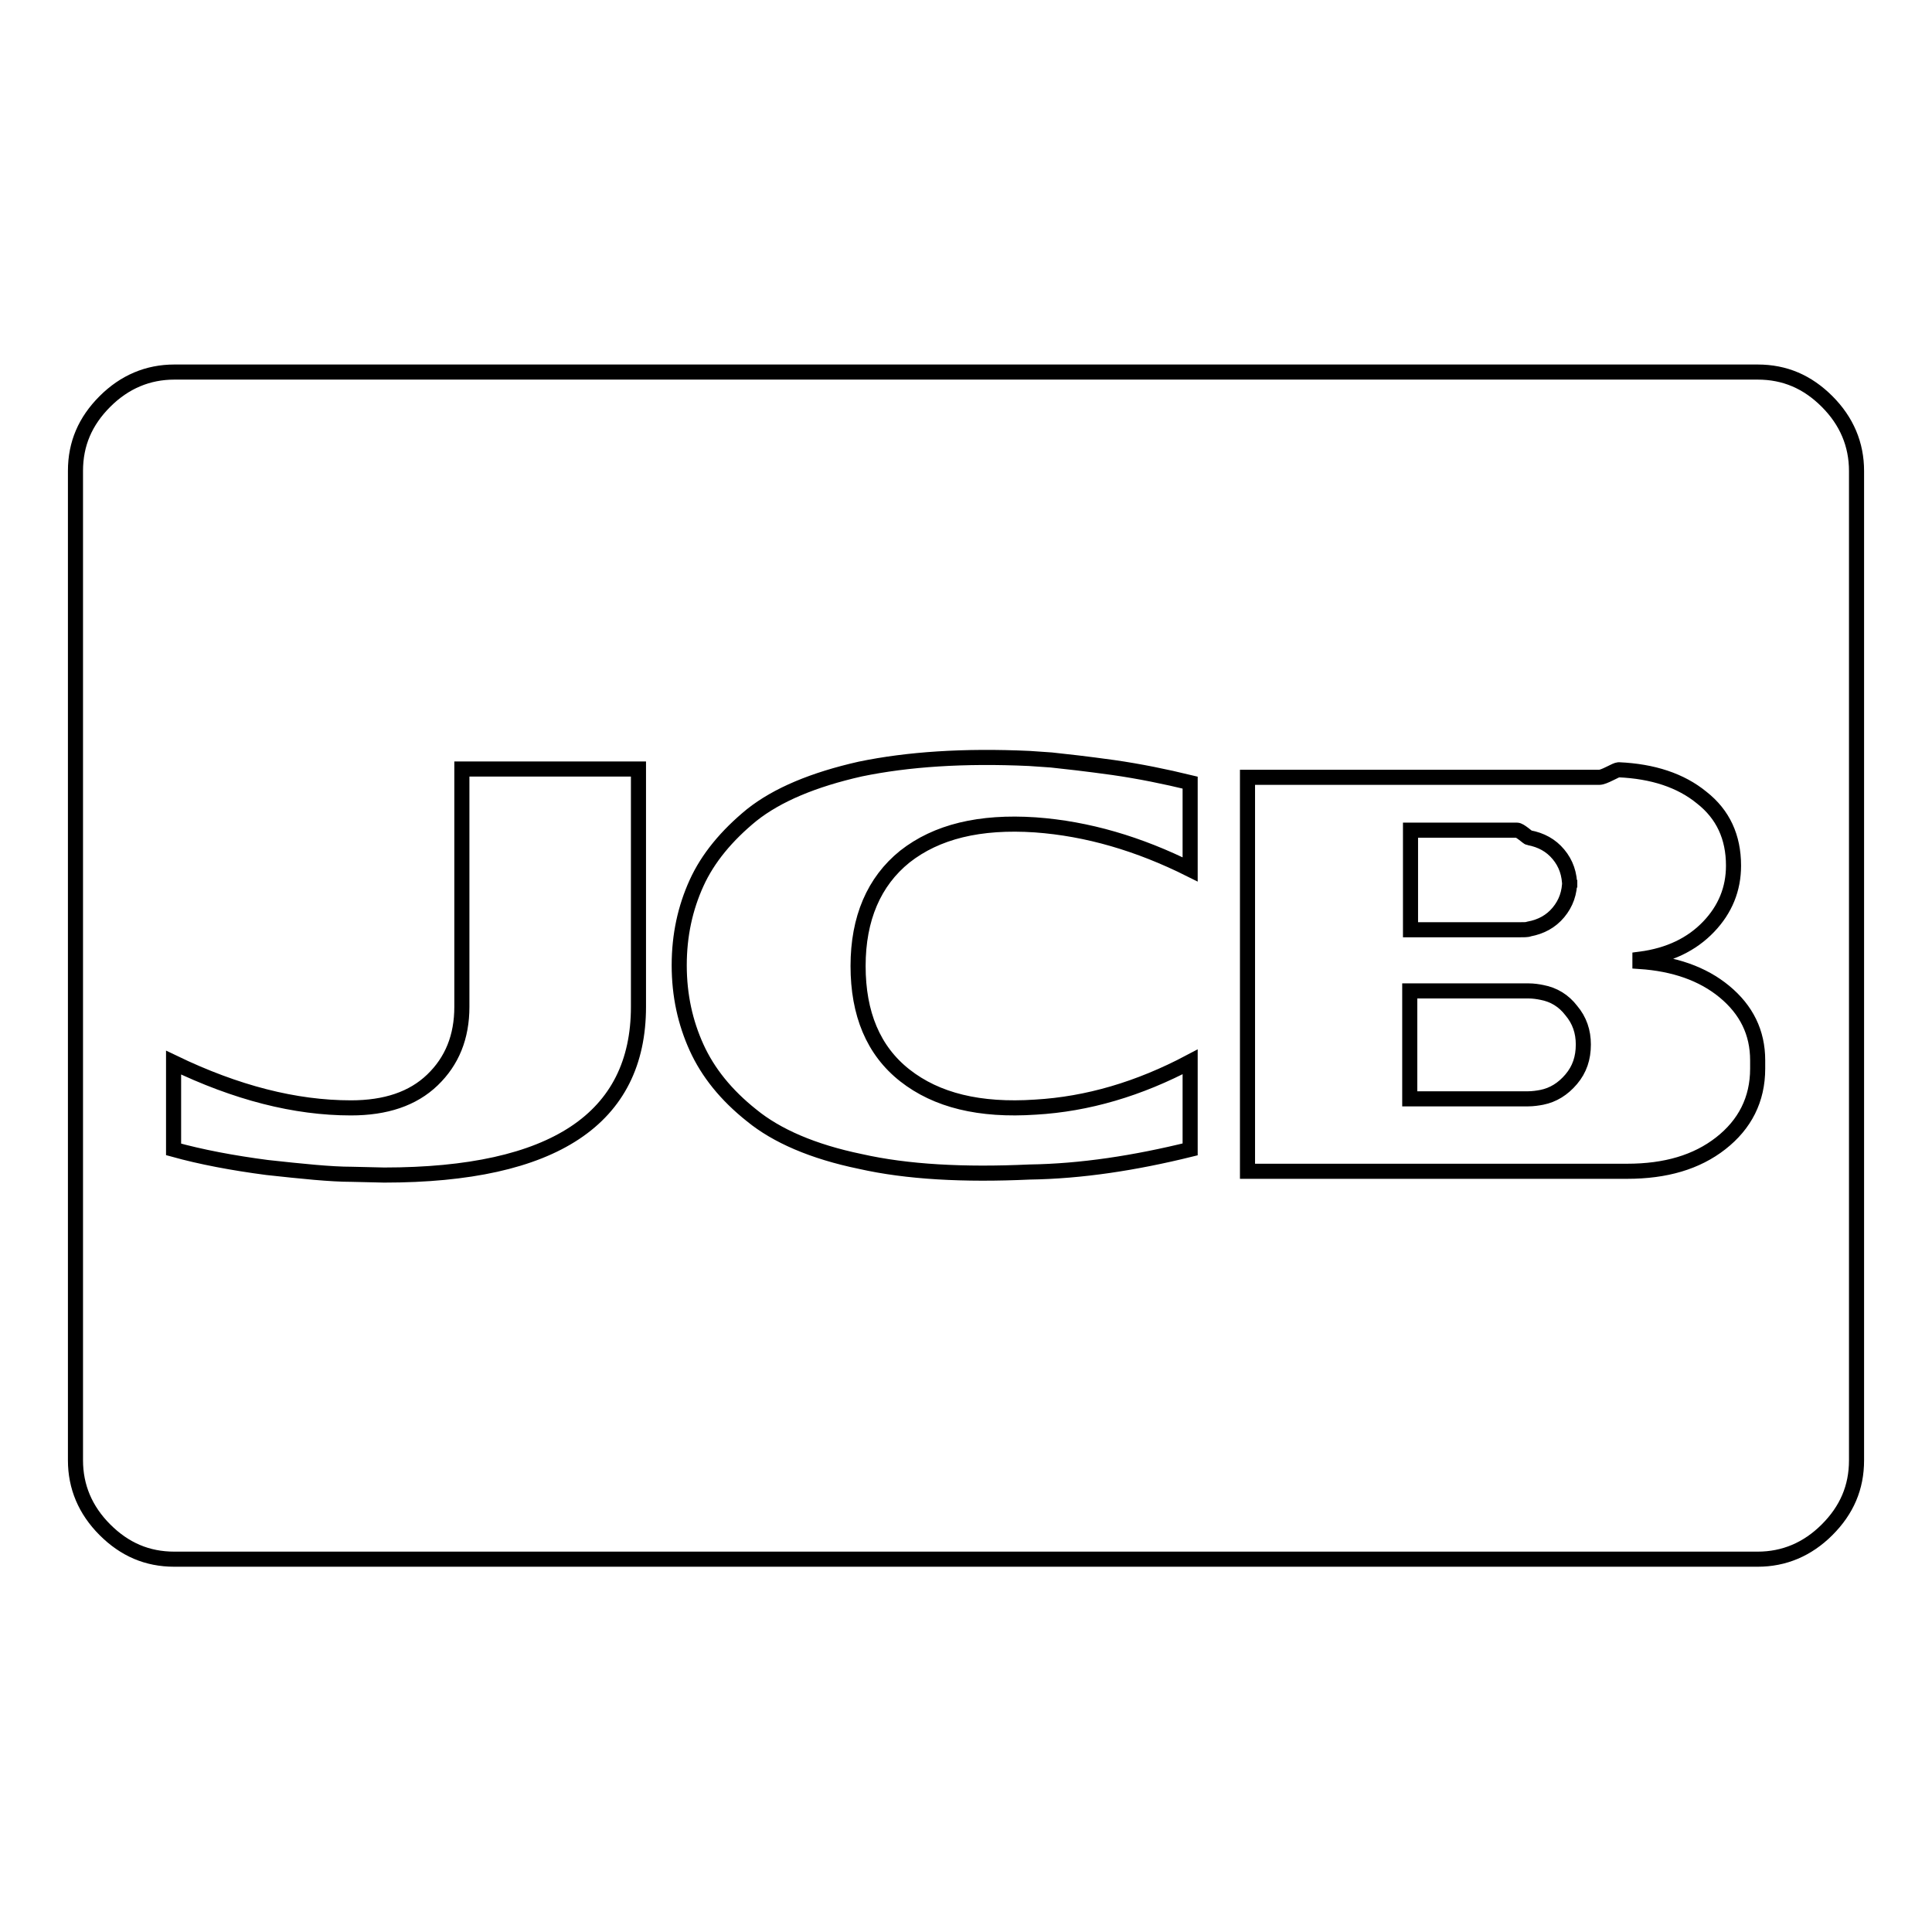 <?xml version="1.0" encoding="utf-8"?>
<!-- Svg Vector Icons : http://www.onlinewebfonts.com/icon -->
<!DOCTYPE svg PUBLIC "-//W3C//DTD SVG 1.1//EN" "http://www.w3.org/Graphics/SVG/1.1/DTD/svg11.dtd">
<svg version="1.1" xmlns="http://www.w3.org/2000/svg" xmlns:xlink="http://www.w3.org/1999/xlink" x="0px" y="0px" viewBox="0 0 256 256" enable-background="new 0 0 256 256" xml:space="preserve">
<g> <path stroke-width="2" fill-opacity="0" stroke="#000000"  d="M209.8,138.4c0,1.8-0.5,3.3-1.6,4.6c-1.1,1.3-2.4,2.1-3.9,2.4c-0.5,0.1-1.2,0.2-1.8,0.2h-15.7v-14.3h15.7 c0.7,0,1.3,0.1,1.8,0.2c1.6,0.3,2.9,1.1,3.9,2.4C209.3,135.2,209.8,136.7,209.8,138.4L209.8,138.4z M208,116.6 c0,1.7-0.5,3.1-1.5,4.3c-1,1.2-2.3,1.9-3.9,2.2c-0.2,0.1-0.7,0.1-1.5,0.1h-14.2V110H201c0.2,0,0.5,0.2,0.9,0.5 c0.4,0.3,0.6,0.5,0.7,0.5c1.6,0.3,2.9,1,3.9,2.2c1,1.2,1.5,2.6,1.5,4.4V116.6z M84.6,133.4v-31.5H61.2v31.5c0,4-1.3,7.2-3.9,9.7 c-2.6,2.5-6.2,3.7-10.8,3.7c-7.4,0-15.2-2-23.5-6v11.5c3.6,1,7.8,1.8,12.4,2.4c4.6,0.5,8.4,0.9,11.2,0.9l4.3,0.1 C73.4,155.7,84.6,148.2,84.6,133.4z M157.7,152.3v-11.6c-6.8,3.6-13.6,5.6-20.5,6c-7.4,0.5-13.1-0.9-17.3-4.2 c-4.2-3.3-6.2-8.2-6.2-14.5s2.1-11.2,6.2-14.5c4.2-3.3,9.9-4.7,17.3-4.2c6.9,0.5,13.7,2.5,20.5,5.9v-11.5c-3.3-0.8-6.7-1.5-10.2-2 c-3.6-0.5-6.3-0.8-8.2-1l-2.9-0.2c-8.7-0.4-16.1,0.1-22.4,1.4c-6.2,1.4-11,3.4-14.4,6.1c-3.3,2.7-5.8,5.7-7.3,9 c-1.5,3.3-2.3,6.9-2.3,10.9c0,4,0.8,7.6,2.3,10.9s3.9,6.3,7.3,9c3.3,2.7,8.1,4.8,14.4,6.1c6.2,1.4,13.7,1.8,22.4,1.4 C143.3,155.2,150.4,154.1,157.7,152.3L157.7,152.3z M232.9,140.5c0-3.7-1.5-6.7-4.4-9.1c-2.9-2.4-6.7-3.7-11.2-4v-0.3 c3.9-0.5,6.9-2,9.1-4.3c2.2-2.3,3.3-5,3.3-8.1c0-3.8-1.4-6.8-4.2-9c-2.8-2.3-6.5-3.5-11-3.7c-0.2,0-0.6,0.2-1.2,0.5 c-0.6,0.3-1.1,0.5-1.4,0.5h-46.6v52.2h50.3c5.1,0,9.2-1.2,12.4-3.7c3.2-2.5,4.9-5.8,4.9-9.9V140.5z M246,62.4v131.1 c0,3.6-1.3,6.6-3.9,9.2c-2.6,2.6-5.7,3.9-9.2,3.9H23.1c-3.6,0-6.6-1.3-9.2-3.9c-2.6-2.6-3.9-5.7-3.9-9.2V62.4 c0-3.6,1.3-6.6,3.9-9.2c2.6-2.6,5.7-3.9,9.2-3.9h209.8c3.6,0,6.6,1.3,9.2,3.9C244.7,55.8,246,58.9,246,62.4L246,62.4z"/></g>
</svg>